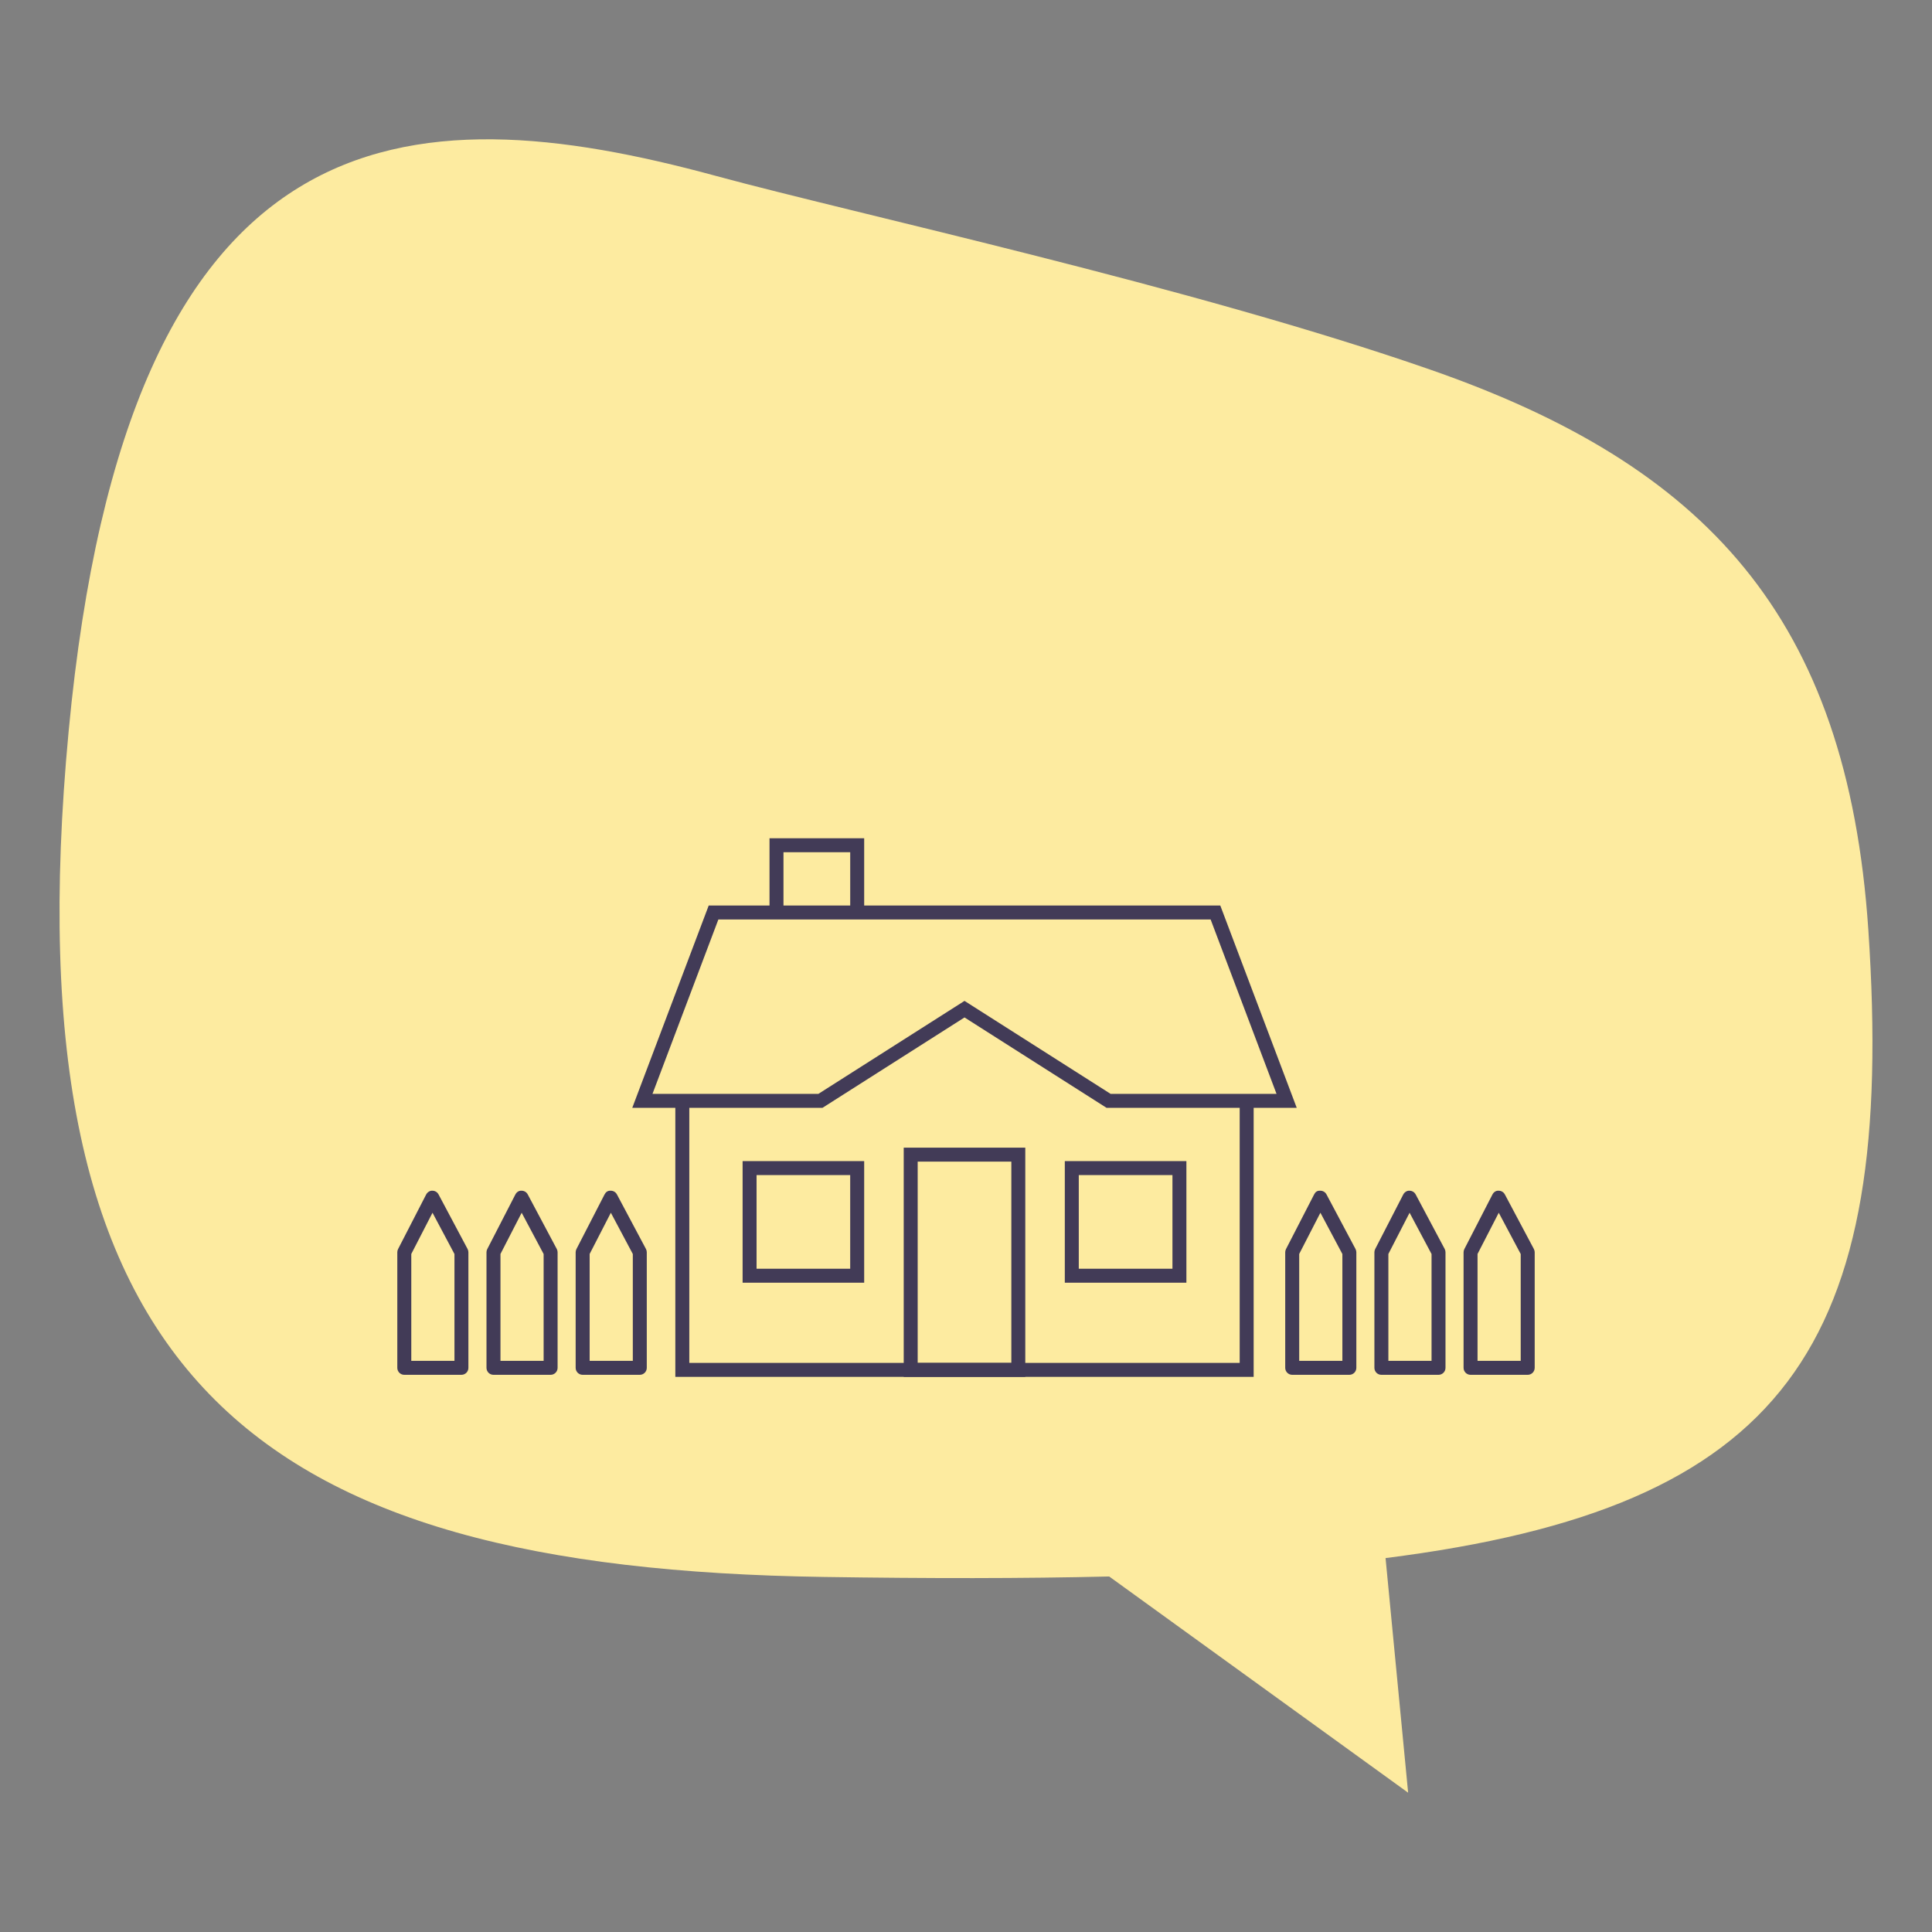 <?xml version="1.0" encoding="utf-8"?>
<!-- Generator: Adobe Illustrator 16.0.0, SVG Export Plug-In . SVG Version: 6.00 Build 0)  -->
<!DOCTYPE svg PUBLIC "-//W3C//DTD SVG 1.1//EN" "http://www.w3.org/Graphics/SVG/1.1/DTD/svg11.dtd">
<svg version="1.1" id="Calque_1" xmlns="http://www.w3.org/2000/svg" xmlns:xlink="http://www.w3.org/1999/xlink" x="0px" y="0px"
	 width="118px" height="118px" viewBox="0 0 118 118" enable-background="new 0 0 118 118" xml:space="preserve">
<rect x="0" y="0" width="118" height="118" fill="#808080" stroke="none"/>
<g>
	<path fill-rule="evenodd" clip-rule="evenodd" fill="#FDEBA0" d="M67.745,96.286c-5.262,0.128-11.056,0.125-17.421,0.029
		C15.442,95.794,0.459,84.272,4.194,44.646C7.796,6.437,24.915,5.631,43.714,10.741c8.58,2.332,29.035,6.753,43.625,11.829
		c16.814,5.85,25.486,15.082,26.773,34.226c1.717,25.53-5.074,35.283-29.487,38.366l1.379,14.33L67.745,96.286L67.745,96.286z"/>
</g>
<g>
	<g>
		<g>
			<polygon fill="#423B57" points="76.569,84.094 41.247,84.094 41.247,67.303 42.1,67.303 42.1,83.241 75.716,83.241 
				75.716,67.303 76.569,67.303 			"/>
		</g>
		<g>
			<path fill="#423B57" d="M79.2,67.662H67.583l-8.674-5.52l-8.674,5.52H38.617l4.668-12.355h31.247L79.2,67.662z M67.831,66.809
				h10.135L73.942,56.16H43.875l-4.023,10.649h10.134l8.923-5.678L67.831,66.809z"/>
		</g>
		<g>
			<path fill="#423B57" d="M62.621,84.094h-7.425V70.096h7.425V84.094z M56.049,83.241h5.72V70.948h-5.72V83.241z"/>
		</g>
		<g>
			<path fill="#423B57" d="M72.461,78.343h-7.426v-7.426h7.426V78.343z M65.888,77.49h5.721V71.77h-5.721V77.49z"/>
		</g>
		<g>
			<path fill="#423B57" d="M52.781,78.343h-7.425v-7.426h7.425V78.343z M46.208,77.49h5.719V71.77h-5.719V77.49z"/>
		</g>
		<g>
			<polygon fill="#423B57" points="52.781,55.931 51.928,55.931 51.928,52.051 47.852,52.051 47.852,55.931 46.999,55.931 
				46.999,51.198 52.781,51.198 			"/>
		</g>
	</g>
	<g>
		<path fill="#423B57" d="M82.414,83.969h-3.49c-0.235,0-0.427-0.191-0.427-0.427v-7.058c0-0.068,0.017-0.135,0.048-0.195
			l1.716-3.334c0.072-0.142,0.18-0.244,0.379-0.23c0.158,0,0.303,0.086,0.377,0.225l1.773,3.334
			c0.033,0.062,0.051,0.131,0.051,0.201v7.058C82.841,83.777,82.649,83.969,82.414,83.969z M79.351,83.115h2.637v-6.524
			l-1.342-2.521l-1.295,2.518V83.115z"/>
	</g>
	<g>
		<path fill="#423B57" d="M87.86,83.969h-3.49c-0.235,0-0.426-0.191-0.426-0.427v-7.058c0-0.068,0.016-0.135,0.047-0.195
			l1.716-3.334c0.073-0.142,0.237-0.244,0.38-0.23c0.156,0,0.302,0.086,0.376,0.225l1.774,3.334
			c0.032,0.062,0.049,0.131,0.049,0.201v7.058C88.286,83.777,88.096,83.969,87.86,83.969z M84.797,83.115h2.637v-6.524l-1.341-2.521
			l-1.296,2.518V83.115z"/>
	</g>
	<g>
		<path fill="#423B57" d="M93.307,83.969h-3.489c-0.236,0-0.428-0.191-0.428-0.427v-7.058c0-0.068,0.017-0.135,0.048-0.195
			l1.716-3.334c0.073-0.142,0.216-0.244,0.379-0.23c0.158,0,0.303,0.086,0.377,0.225l1.773,3.334
			c0.033,0.062,0.051,0.131,0.051,0.201v7.058C93.733,83.777,93.542,83.969,93.307,83.969z M90.243,83.115h2.637v-6.524
			l-1.341-2.521l-1.296,2.518V83.115z"/>
	</g>
	<g>
		<path fill="#423B57" d="M28.183,83.969h-3.49c-0.236,0-0.427-0.191-0.427-0.427v-7.058c0-0.068,0.016-0.135,0.047-0.195
			l1.716-3.334c0.073-0.142,0.241-0.244,0.379-0.23c0.157,0,0.302,0.086,0.376,0.225l1.774,3.334c0.033,0.062,0.05,0.131,0.05,0.201
			v7.058C28.61,83.777,28.419,83.969,28.183,83.969z M25.12,83.115h2.637v-6.524l-1.341-2.521l-1.296,2.518V83.115z"/>
	</g>
	<g>
		<path fill="#423B57" d="M33.63,83.969h-3.49c-0.236,0-0.427-0.191-0.427-0.427v-7.058c0-0.068,0.016-0.135,0.048-0.195
			l1.716-3.334c0.073-0.142,0.22-0.244,0.379-0.23c0.158,0,0.302,0.086,0.376,0.225l1.774,3.334c0.033,0.062,0.05,0.131,0.05,0.201
			v7.058C34.056,83.777,33.866,83.969,33.63,83.969z M30.566,83.115h2.637v-6.524l-1.341-2.521l-1.295,2.518V83.115z"/>
	</g>
	<g>
		<path fill="#423B57" d="M39.076,83.969h-3.49c-0.236,0-0.427-0.191-0.427-0.427v-7.058c0-0.068,0.017-0.135,0.048-0.195
			l1.716-3.334c0.072-0.142,0.198-0.244,0.379-0.23c0.158,0,0.303,0.086,0.377,0.225l1.774,3.334c0.033,0.062,0.05,0.131,0.05,0.201
			v7.058C39.503,83.777,39.312,83.969,39.076,83.969z M36.013,83.115h2.637v-6.524l-1.341-2.521l-1.295,2.518V83.115z"/>
	</g>
</g>
</svg>
